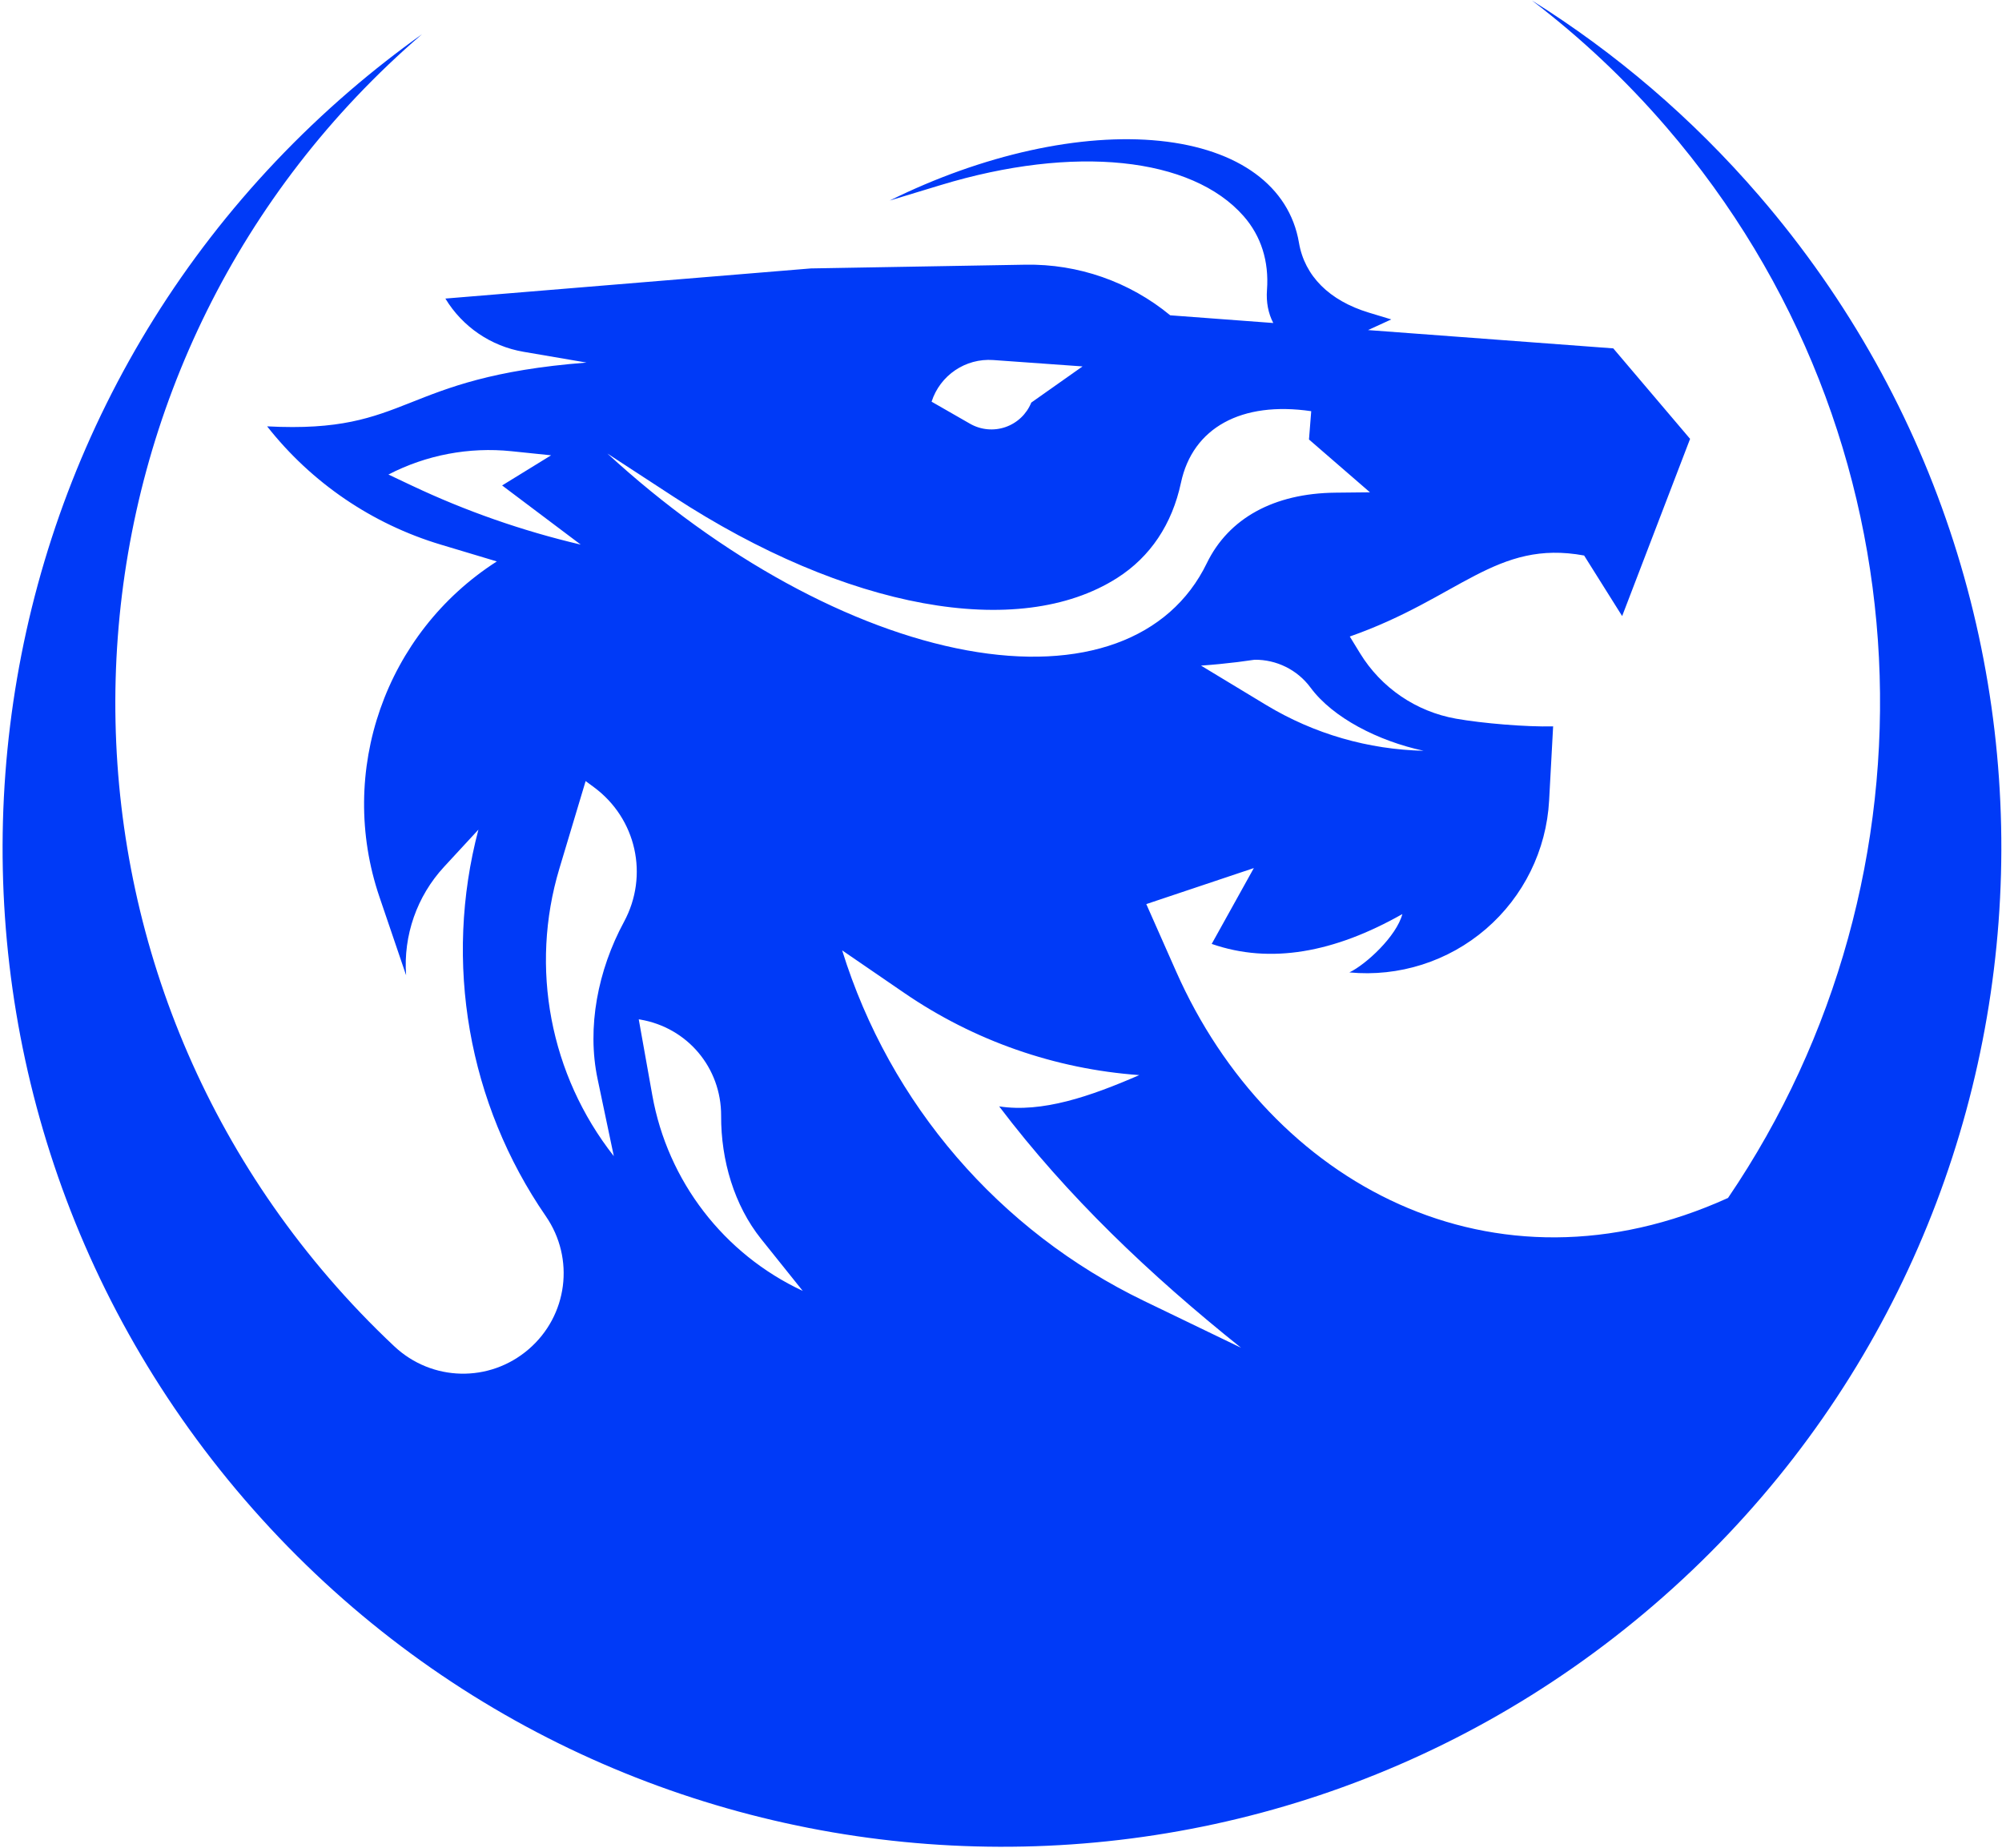<svg xmlns="http://www.w3.org/2000/svg" width="742" height="685" viewBox="0 0 742 685" fill="none">
<path fill-rule="evenodd" clip-rule="evenodd" d="M236.737 377.835L237.259 377.921C254.788 380.892 267.346 395.819 267.27 413.594C267.196 430.13 272.156 446.85 282.09 459.251L297.516 478.507C268.24 464.843 247.445 437.795 241.766 405.999L236.737 377.835ZM217.052 289.525L220.103 291.779C235.854 303.401 240.569 324.508 231.261 341.726C221.591 359.61 217.457 380.802 221.479 399.933L227.498 428.557C203.833 398.443 196.299 358.702 207.304 322.018L217.052 289.525ZM485.149 162.909L507.744 182.487L494.9 182.624C472.174 182.865 455.372 192.09 447.278 208.769C433.537 237.081 401.048 248.876 358.339 241.061C315.63 233.245 266.965 206.599 225.116 168.114L249.664 184.132C313.609 225.856 377.516 237.552 414.086 214.221C426.344 206.399 434.415 194.335 437.701 178.923C442.046 158.545 460.116 148.623 485.977 152.42L485.149 162.909ZM204.252 168.773L186.099 179.946L215.24 201.878C193.642 196.804 172.641 189.463 152.588 179.979L143.962 175.898C158.001 168.633 173.857 165.629 189.581 167.255L204.252 168.773ZM459.946 499.574C447.985 493.8 436.027 488.03 424.069 482.256C370.343 456.323 329.801 409.247 312.128 352.279C319.807 357.546 327.486 362.811 335.166 368.075C360.978 385.775 391.038 396.283 422.258 398.517C404.057 406.437 386.246 412.559 370.322 410.115C395.427 443.273 426.125 472.518 459.946 499.574ZM401.223 135.822L382.225 149.225C380.496 153.492 377.006 156.802 372.655 158.307C368.302 159.81 363.512 159.358 359.519 157.066L345.274 148.897C348.42 139.102 357.855 132.725 368.12 133.458L401.223 135.822ZM527.627 278.294C507.279 277.839 487.114 272.125 469.224 261.302L445.135 246.728C449.879 246.393 454.382 245.945 458.687 245.414L458.672 245.422L458.728 245.408C460.859 245.143 462.949 244.861 464.978 244.554C473.023 244.465 480.793 248.204 485.721 254.875C494.001 266.085 510.805 274.678 527.627 278.294ZM129.679 33.626C-25.335 167.07 -42.797 400.887 90.678 555.868C224.154 710.849 458.022 728.306 613.036 594.861C768.053 461.415 785.513 227.599 652.038 72.618C627.08 43.639 598.612 19.473 567.806 0.197C585.654 13.8 602.374 29.437 617.603 47.121C716.197 161.6 721.494 324.787 640.456 444.053C553.42 483.546 470.729 438.776 435.935 360.168L424.852 335.129C438.137 330.677 451.422 326.226 464.709 321.776C459.503 331.146 454.299 340.518 449.092 349.889C470.843 357.455 494.496 353.142 519.755 338.825C517.577 347.063 506.3 357.49 500.117 360.454C518.471 362.203 536.744 356.391 550.716 344.363C564.688 332.335 573.151 315.132 574.148 296.724L575.636 269.246C565.664 269.505 549.465 268.134 539.642 266.399C524.869 263.789 511.923 254.97 504.086 242.177L500.271 235.946C540.981 221.658 554.495 199.917 587.123 205.916L601.216 228.364L626.396 162.676L597.925 129.134L507.042 122.352L515.649 118.401L507.35 115.886C492.667 111.438 483.522 102.286 481.428 89.946C477.872 69.002 459.045 55.22 429.888 52.219C400.731 49.217 364.157 57.295 329.763 74.333L348.698 68.588C398.026 53.624 441.654 58.116 460.947 80.143C467.413 87.528 470.365 96.871 469.582 107.481C469.244 112.043 470.059 116.164 471.911 119.73L433.718 116.878C418.632 104.43 399.596 97.775 380.038 98.117L300.528 99.5L165.07 110.672C171.402 121.138 181.97 128.338 194.031 130.402L217.385 134.398C147.129 139.863 152.689 160.857 99.01 158.041C115.431 178.927 137.9 194.235 163.348 201.873L184.136 208.11C142.759 234.64 124.811 285.967 140.643 332.494L150.515 361.512C149.438 346.75 154.526 332.204 164.567 321.33L177.318 307.521C164.329 356.722 173.521 409.051 202.299 450.817C213.143 466.556 210.399 487.714 195.902 500.166C181.407 512.616 160.08 512.141 146.152 499.063C137.739 491.162 129.659 482.739 121.959 473.799C4.109 336.96 19.527 130.517 156.396 12.693L156.444 12.652C147.3 19.18 138.36 26.152 129.679 33.626Z" fill="#003AF7"/>
</svg>
